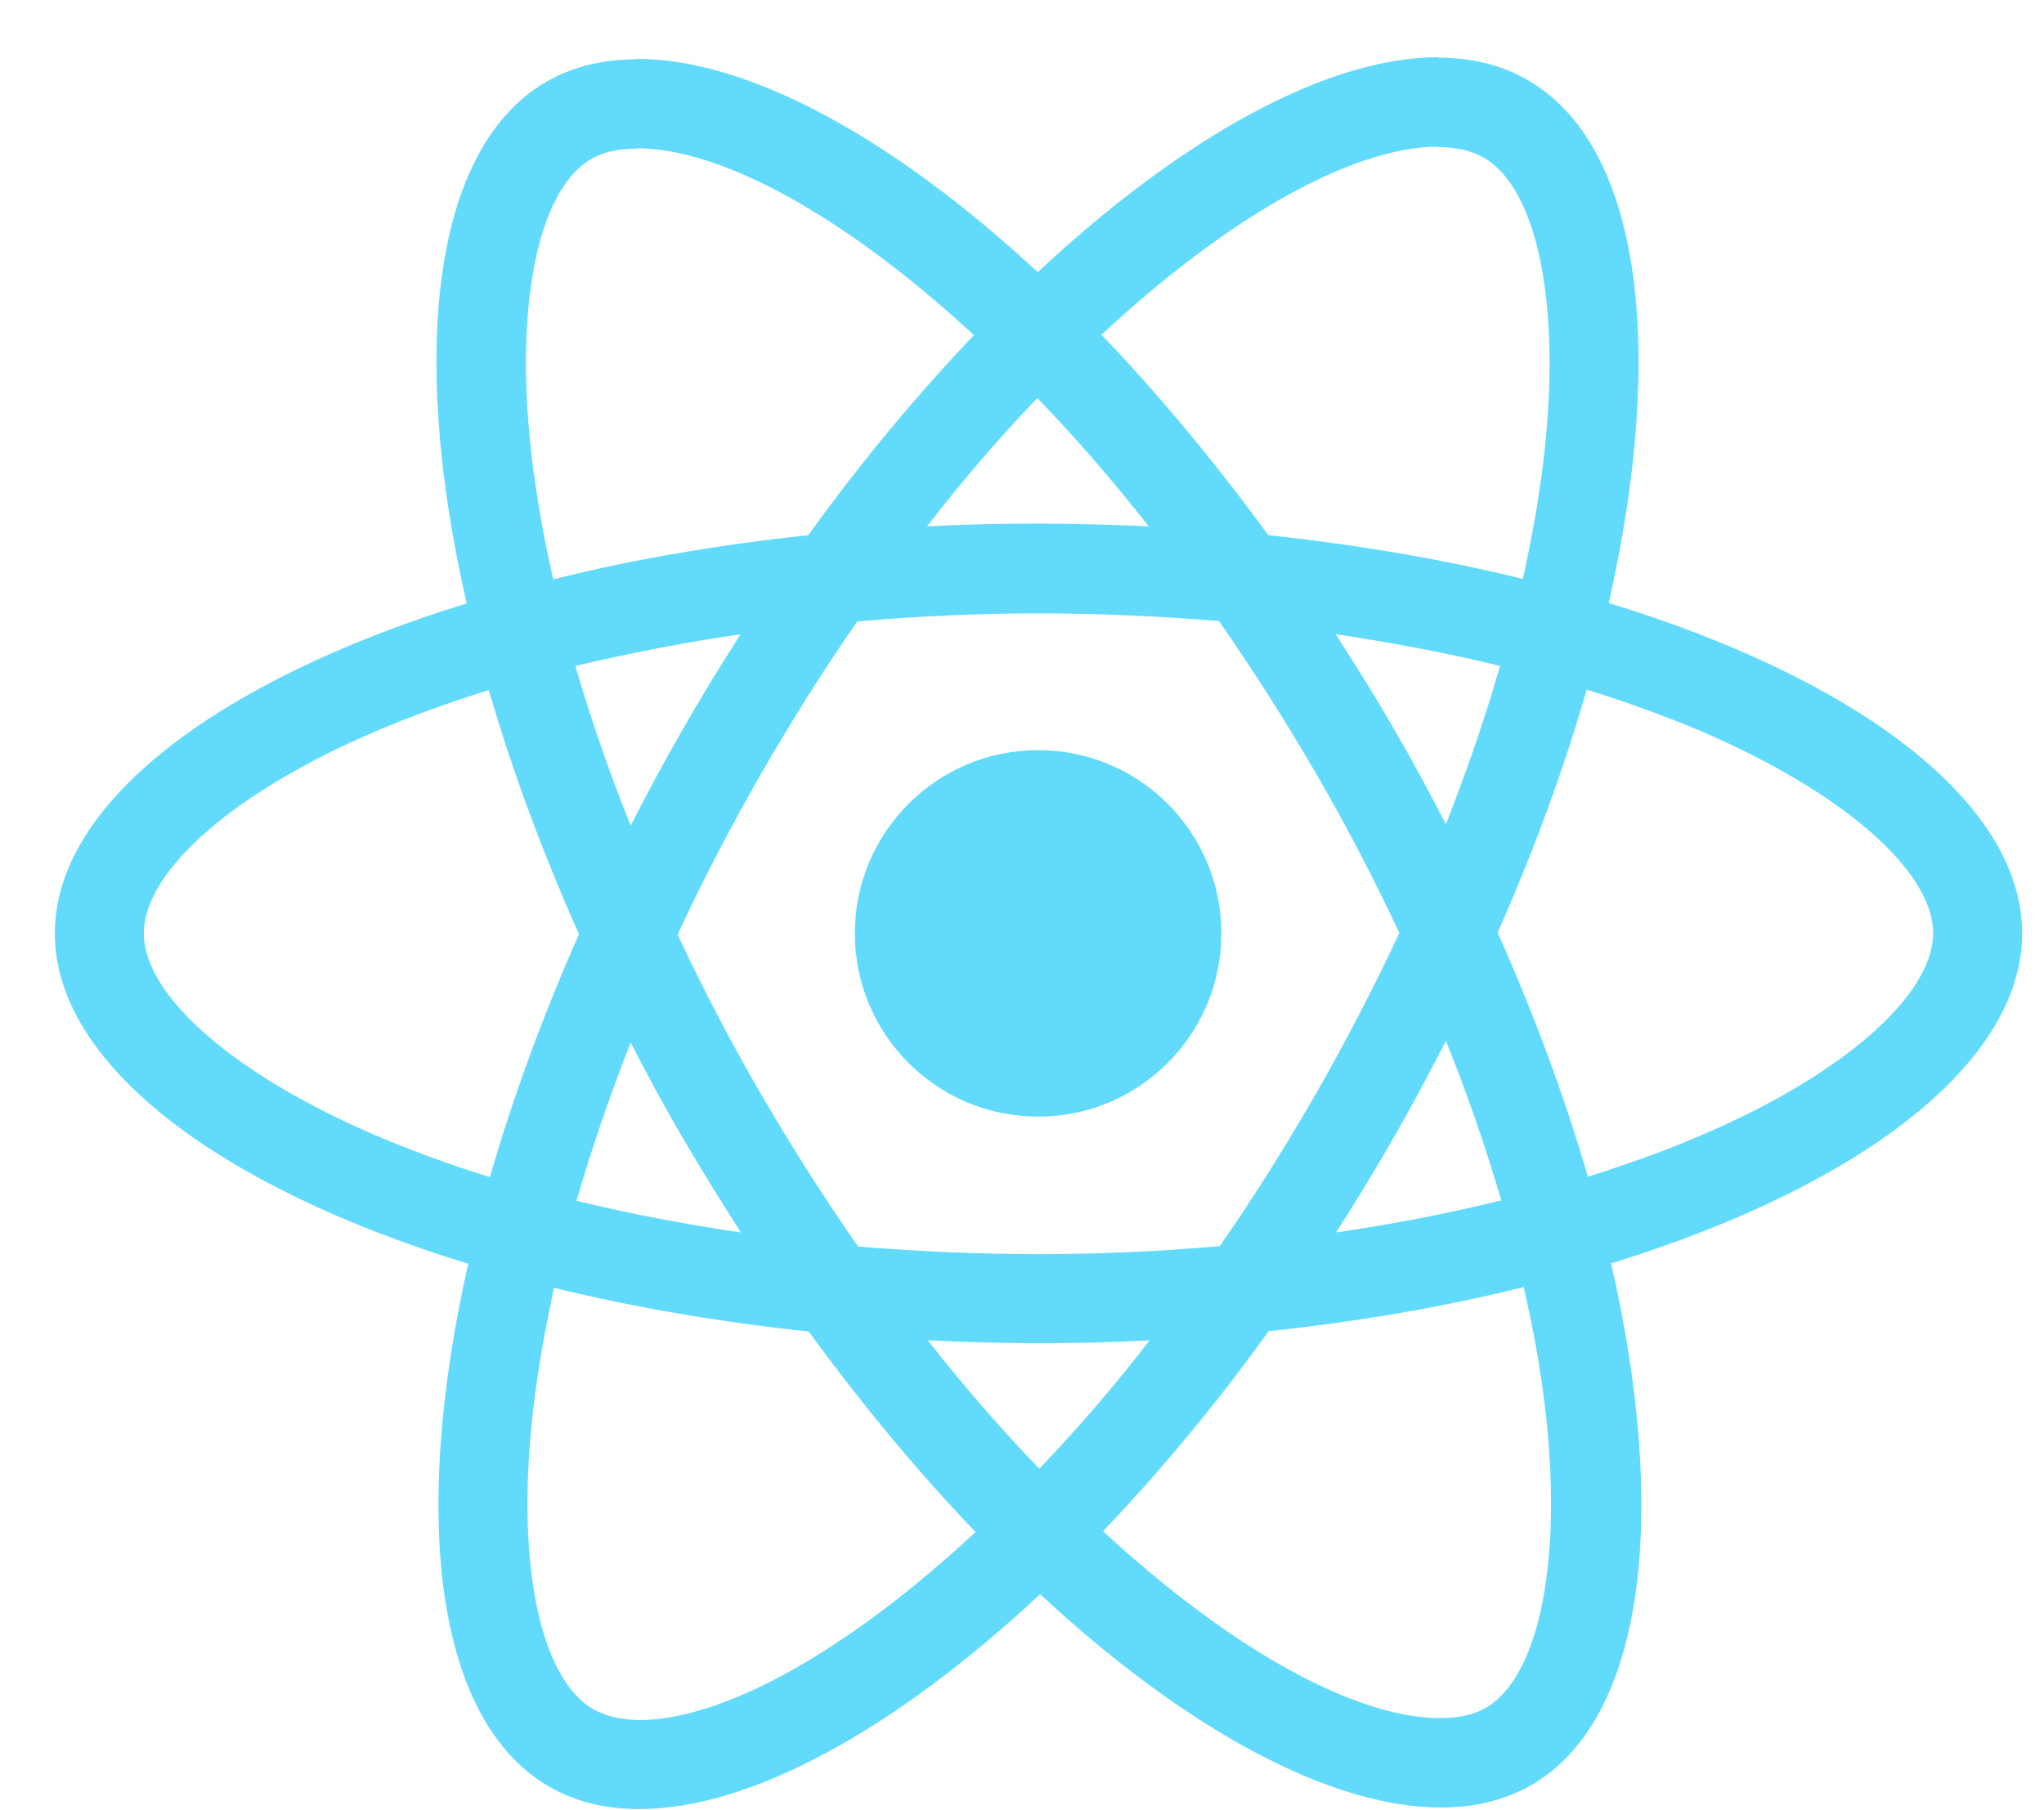 <svg width="35" height="31" viewBox="0 0 35 31" fill="none" xmlns="http://www.w3.org/2000/svg">
<path d="M34.626 15.984C34.626 13.752 31.832 11.637 27.547 10.326C28.536 5.959 28.096 2.484 26.16 1.372C25.713 1.111 25.192 0.987 24.622 0.987V2.519C24.938 2.519 25.192 2.58 25.404 2.697C26.338 3.233 26.744 5.272 26.428 7.895C26.352 8.541 26.229 9.22 26.077 9.914C24.732 9.584 23.262 9.33 21.717 9.165C20.79 7.895 19.829 6.742 18.861 5.732C21.099 3.652 23.2 2.512 24.629 2.512V0.98C22.74 0.98 20.268 2.326 17.769 4.661C15.27 2.34 12.797 1.008 10.909 1.008V2.539C12.331 2.539 14.439 3.672 16.677 5.739C15.716 6.748 14.755 7.895 13.841 9.165C12.289 9.33 10.82 9.584 9.474 9.921C9.316 9.234 9.199 8.568 9.117 7.929C8.794 5.306 9.193 3.267 10.12 2.725C10.326 2.601 10.593 2.546 10.909 2.546V1.015C10.332 1.015 9.811 1.138 9.357 1.399C7.428 2.512 6.995 5.979 7.991 10.333C3.72 11.651 0.939 13.759 0.939 15.984C0.939 18.215 3.734 20.33 8.018 21.642C7.03 26.009 7.469 29.484 9.405 30.596C9.852 30.857 10.374 30.98 10.95 30.98C12.839 30.98 15.311 29.635 17.81 27.3C20.309 29.621 22.782 30.953 24.67 30.953C25.247 30.953 25.768 30.829 26.222 30.569C28.151 29.456 28.584 25.988 27.588 21.635C31.845 20.324 34.626 18.209 34.626 15.984ZM25.686 11.404C25.432 12.29 25.116 13.203 24.759 14.116C24.477 13.567 24.182 13.018 23.86 12.468C23.544 11.919 23.207 11.383 22.871 10.861C23.846 11.006 24.787 11.184 25.686 11.404ZM22.541 18.717C22.006 19.644 21.456 20.523 20.886 21.34C19.863 21.429 18.826 21.477 17.783 21.477C16.746 21.477 15.709 21.429 14.693 21.347C14.123 20.53 13.567 19.657 13.031 18.737C12.509 17.838 12.035 16.925 11.603 16.005C12.028 15.084 12.509 14.164 13.024 13.265C13.56 12.338 14.109 11.459 14.679 10.642C15.702 10.553 16.739 10.504 17.783 10.504C18.82 10.504 19.856 10.553 20.873 10.635C21.442 11.452 21.999 12.324 22.534 13.244C23.056 14.144 23.53 15.057 23.962 15.977C23.53 16.897 23.056 17.817 22.541 18.717ZM24.759 17.824C25.13 18.744 25.446 19.664 25.707 20.557C24.807 20.777 23.86 20.962 22.878 21.106C23.214 20.578 23.55 20.035 23.866 19.479C24.182 18.93 24.477 18.373 24.759 17.824ZM17.796 25.151C17.158 24.492 16.519 23.757 15.887 22.953C16.506 22.981 17.137 23.002 17.776 23.002C18.421 23.002 19.06 22.988 19.685 22.953C19.067 23.757 18.428 24.492 17.796 25.151ZM12.688 21.106C11.713 20.962 10.772 20.784 9.872 20.564C10.126 19.678 10.442 18.765 10.799 17.852C11.081 18.401 11.376 18.95 11.699 19.5C12.022 20.049 12.351 20.584 12.688 21.106ZM17.762 6.817C18.401 7.476 19.039 8.211 19.671 9.014C19.053 8.987 18.421 8.966 17.783 8.966C17.137 8.966 16.499 8.98 15.874 9.014C16.492 8.211 17.13 7.476 17.762 6.817ZM12.681 10.861C12.344 11.39 12.008 11.933 11.692 12.489C11.376 13.038 11.081 13.588 10.799 14.137C10.429 13.217 10.113 12.297 9.852 11.404C10.751 11.191 11.699 11.006 12.681 10.861ZM6.467 19.458C4.036 18.422 2.463 17.062 2.463 15.984C2.463 14.906 4.036 13.539 6.467 12.509C7.057 12.255 7.703 12.029 8.369 11.816C8.76 13.162 9.275 14.562 9.914 15.998C9.282 17.426 8.774 18.82 8.389 20.159C7.709 19.946 7.064 19.712 6.467 19.458ZM10.161 29.271C9.227 28.735 8.822 26.696 9.138 24.073C9.213 23.427 9.337 22.747 9.488 22.054C10.834 22.384 12.303 22.638 13.848 22.802C14.775 24.073 15.736 25.226 16.705 26.236C14.466 28.316 12.365 29.456 10.937 29.456C10.628 29.449 10.367 29.387 10.161 29.271ZM26.448 24.038C26.771 26.661 26.373 28.701 25.446 29.243C25.24 29.367 24.972 29.422 24.656 29.422C23.235 29.422 21.127 28.289 18.888 26.222C19.849 25.213 20.811 24.066 21.724 22.796C23.276 22.631 24.745 22.377 26.091 22.04C26.249 22.734 26.373 23.4 26.448 24.038ZM29.092 19.458C28.501 19.712 27.856 19.939 27.19 20.152C26.798 18.806 26.283 17.405 25.645 15.97C26.277 14.542 26.785 13.148 27.169 11.809C27.849 12.022 28.494 12.255 29.099 12.509C31.529 13.546 33.102 14.906 33.102 15.984C33.095 17.062 31.523 18.428 29.092 19.458Z" fill="#61DAFB"/>
<path d="M17.776 19.122C19.509 19.122 20.914 17.717 20.914 15.984C20.914 14.251 19.509 12.846 17.776 12.846C16.043 12.846 14.638 14.251 14.638 15.984C14.638 17.717 16.043 19.122 17.776 19.122Z" fill="#61DAFB"/>
</svg>
